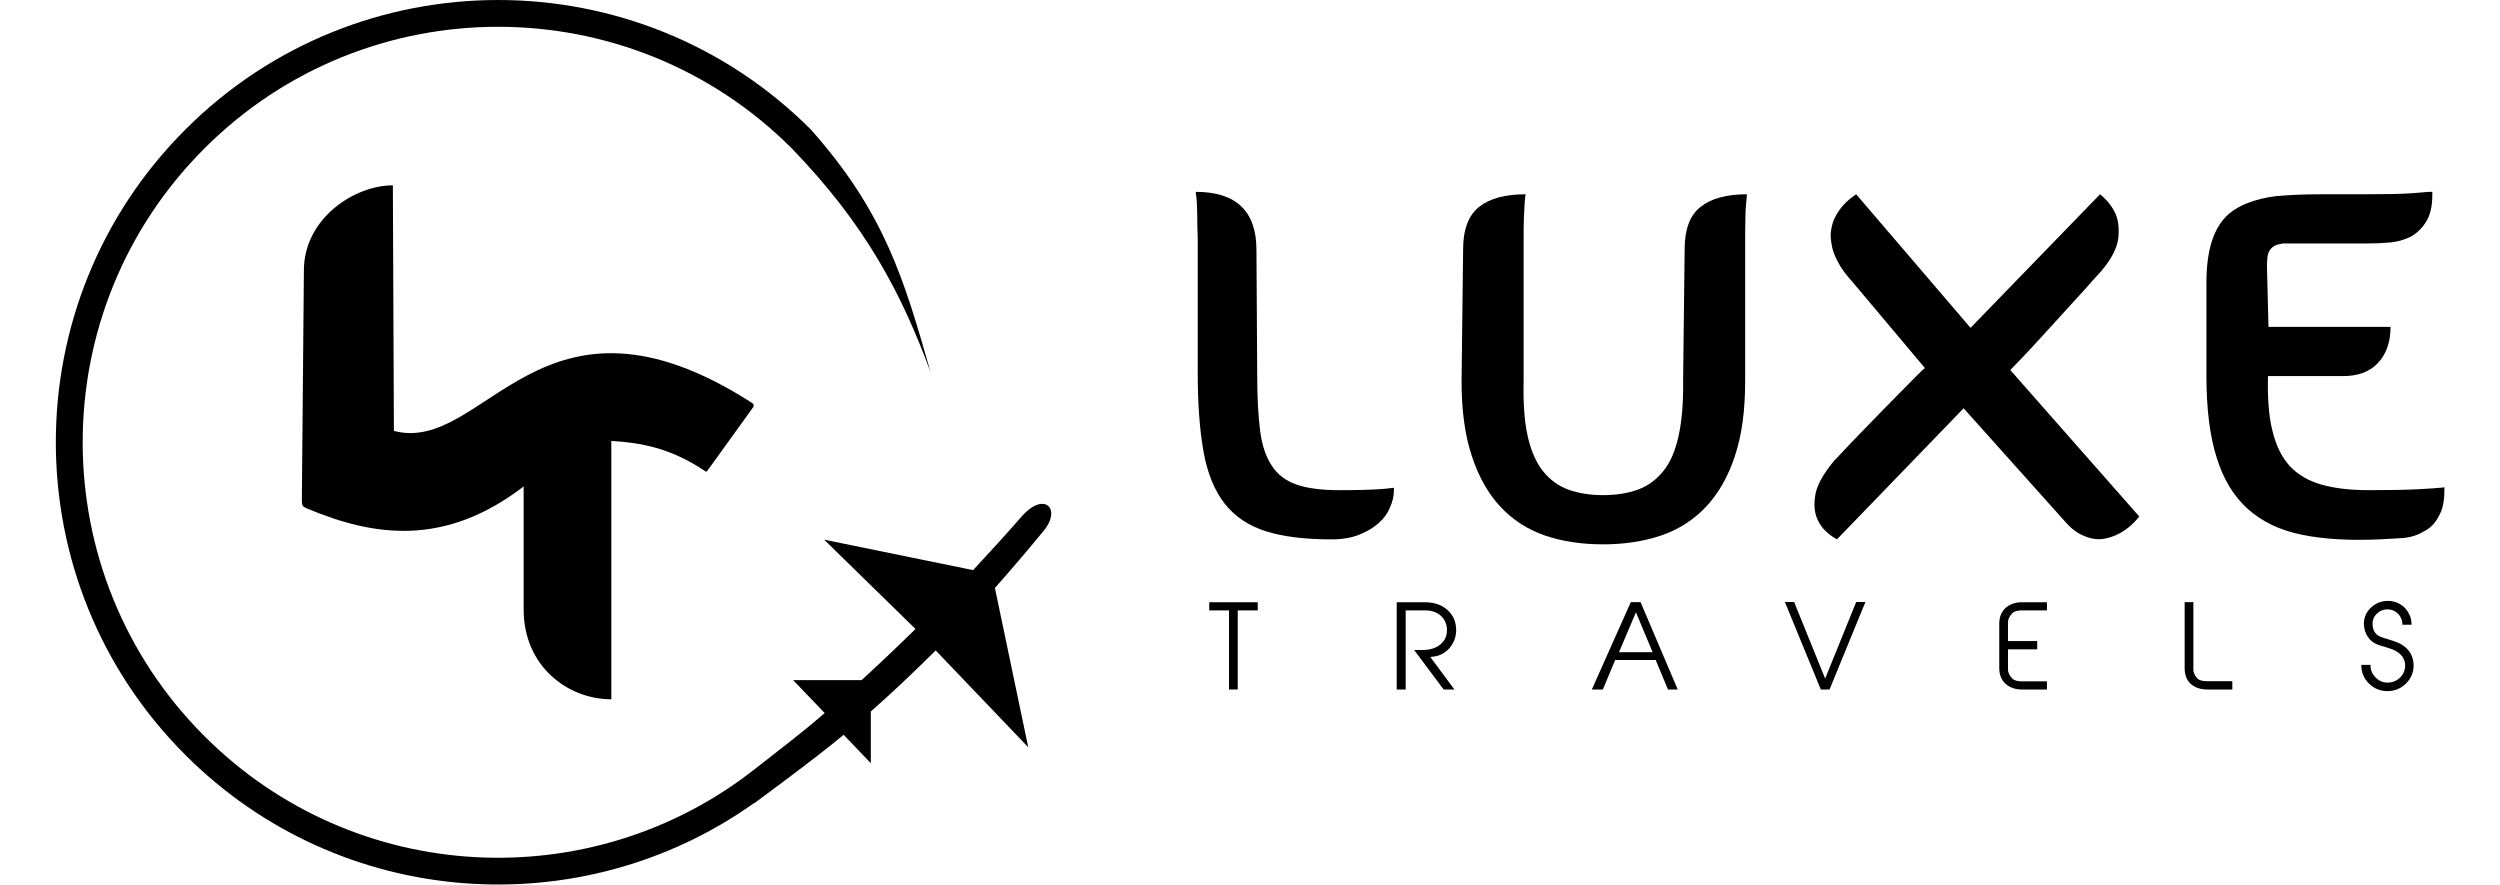 <?xml version="1.0" standalone="no"?>
<!DOCTYPE svg PUBLIC "-//W3C//DTD SVG 1.1//EN" "http://www.w3.org/Graphics/SVG/1.1/DTD/svg11.dtd">
<!--Generator: Xara Designer (www.xara.com), SVG filter version: 6.3.0.23-->
<svg fill="none" fill-rule="evenodd" stroke="black" stroke-width="0.501" stroke-linejoin="bevel" stroke-miterlimit="10" font-family="Times New Roman" font-size="16" style="font-variant-ligatures:none" xmlns:xlink="http://www.w3.org/1999/xlink" xmlns="http://www.w3.org/2000/svg" version="1.1" overflow="visible" width="97.501pt" height="34.499pt" viewBox="999.858 -604.036 97.501 34.499">
 <defs>
	</defs>
 <g id="Layer 1" transform="scale(1 -1)">
  <path d="M 999.858,604.036 L 999.858,569.537 L 1097.36,569.537 L 1097.36,604.036 L 999.858,604.036 Z" stroke="none" stroke-width="1.977" stroke-linejoin="miter" marker-start="none" marker-end="none"/>
  <g id="Group" fill="#000000" stroke-linejoin="round" stroke="none">
   <g id="Group_1">
    <g id="Group_2" stroke-width="0.06">
     <path d="M 1007.09,574.59 C 1000.35,581.323 1000.35,592.251 1007.09,598.986 C 1013.82,605.719 1024.75,605.719 1031.48,598.986 C 1034.35,595.754 1035.11,593.176 1036.15,589.525 C 1035.01,592.608 1033.62,595.267 1030.74,598.246 C 1024.42,604.573 1014.15,604.573 1007.83,598.246 C 1001.5,591.921 1001.5,581.653 1007.83,575.327 C 1013.69,569.462 1022.94,569.035 1029.3,574.046 C 1029.3,574.05 1029.31,574.053 1029.32,574.061 L 1029.31,574.061 L 1029.32,574.061 C 1030.19,574.747 1031.18,575.487 1032.02,576.229 L 1030.79,577.511 L 1033.46,577.511 C 1034.17,578.161 1034.87,578.825 1035.56,579.503 L 1035.56,579.508 L 1032,582.989 L 1037.8,581.803 L 1037.81,581.802 C 1038.44,582.477 1039.07,583.168 1039.69,583.877 C 1040.57,584.897 1041.28,584.207 1040.56,583.332 C 1039.93,582.568 1039.3,581.826 1038.66,581.106 L 1039.96,574.893 L 1036.35,578.669 C 1035.52,577.842 1034.68,577.046 1033.82,576.287 L 1033.82,574.271 L 1032.76,575.379 C 1031.69,574.479 1029.34,572.759 1029.3,572.728 C 1029.28,572.72 1029.27,572.713 1029.25,572.704 C 1022.52,567.93 1013.12,568.556 1007.09,574.59 Z" marker-start="none" marker-end="none"/>
     <path d="M 1020.28,580.271 L 1020.28,585.064 C 1017.22,582.721 1014.48,583.09 1011.82,584.21 C 1011.67,584.272 1011.63,584.317 1011.63,584.509 L 1011.71,593.488 C 1011.71,595.509 1013.67,596.808 1015.18,596.808 L 1015.22,587.23 C 1018.78,586.292 1020.94,593.609 1029.18,588.328 C 1029.25,588.287 1029.28,588.221 1029.22,588.137 L 1027.44,585.668 C 1027.42,585.636 1027.38,585.636 1027.35,585.667 C 1025.99,586.58 1024.83,586.77 1023.7,586.84 L 1023.7,576.763 C 1022.02,576.763 1020.28,578.032 1020.28,580.271 Z" marker-start="none" marker-end="none"/>
    </g>
    <g id="Group_3" stroke-linecap="round" stroke-width="0.444">
     <g id="Group_4" fill-rule="nonzero">
      <g id="Group_5">
       <path d="M 1046.57,594.695 C 1046.56,595.082 1046.55,595.395 1046.55,595.634 C 1046.55,595.873 1046.54,596.063 1046.53,596.205 C 1046.52,596.36 1046.5,596.477 1046.49,596.554 C 1048.07,596.554 1048.86,595.799 1048.86,594.289 L 1048.89,589.372 C 1048.89,588.533 1048.93,587.83 1049,587.262 C 1049.07,586.694 1049.22,586.236 1049.45,585.887 C 1049.67,585.539 1049.99,585.29 1050.41,585.142 C 1050.83,584.993 1051.39,584.919 1052.09,584.919 C 1052.41,584.919 1052.7,584.922 1052.97,584.929 C 1053.24,584.935 1053.46,584.944 1053.64,584.957 C 1053.86,584.97 1054.05,584.988 1054.22,585.014 L 1054.22,584.897 C 1054.22,584.691 1054.17,584.475 1054.07,584.249 C 1053.98,584.023 1053.83,583.819 1053.63,583.639 C 1053.43,583.458 1053.18,583.306 1052.87,583.184 C 1052.57,583.061 1052.2,583 1051.78,583 C 1050.75,583 1049.89,583.106 1049.22,583.319 C 1048.55,583.532 1048.02,583.89 1047.62,584.394 C 1047.23,584.897 1046.95,585.566 1046.8,586.398 C 1046.65,587.231 1046.57,588.26 1046.57,589.486 L 1046.57,594.695 Z" marker-start="none" marker-end="none"/>
       <path d="M 1067.92,589.178 C 1067.92,588.029 1067.79,587.054 1067.52,586.253 C 1067.26,585.453 1066.88,584.794 1066.4,584.278 C 1065.91,583.761 1065.33,583.387 1064.65,583.154 C 1063.96,582.922 1063.21,582.806 1062.38,582.806 C 1061.54,582.806 1060.78,582.922 1060.1,583.154 C 1059.43,583.387 1058.85,583.761 1058.37,584.278 C 1057.89,584.794 1057.52,585.453 1057.26,586.253 C 1056.99,587.054 1056.86,588.029 1056.86,589.178 L 1056.92,594.31 C 1056.92,595.084 1057.13,595.636 1057.54,595.966 C 1057.95,596.295 1058.56,596.459 1059.36,596.459 C 1059.34,596.382 1059.33,596.266 1059.32,596.111 C 1059.31,595.969 1059.3,595.775 1059.29,595.53 C 1059.28,595.285 1059.28,594.969 1059.28,594.581 L 1059.28,589.179 C 1059.26,588.314 1059.31,587.594 1059.44,587.02 C 1059.57,586.445 1059.77,585.99 1060.04,585.655 C 1060.31,585.319 1060.64,585.08 1061.03,584.938 C 1061.43,584.796 1061.88,584.725 1062.38,584.725 C 1062.88,584.725 1063.33,584.796 1063.73,584.938 C 1064.12,585.08 1064.45,585.319 1064.72,585.655 C 1065,585.99 1065.19,586.445 1065.32,587.02 C 1065.45,587.594 1065.51,588.314 1065.5,589.179 L 1065.56,594.31 C 1065.56,595.085 1065.76,595.637 1066.18,595.966 C 1066.59,596.295 1067.19,596.459 1067.99,596.459 C 1067.98,596.382 1067.97,596.266 1067.96,596.111 C 1067.94,595.969 1067.93,595.775 1067.93,595.53 C 1067.92,595.285 1067.92,594.968 1067.92,594.581 L 1067.92,589.178 Z" marker-start="none" marker-end="none"/>
       <path d="M 1083.29,583.892 C 1083.02,583.556 1082.72,583.317 1082.4,583.175 C 1082.26,583.111 1082.11,583.062 1081.95,583.03 C 1081.8,582.998 1081.64,582.998 1081.47,583.03 C 1081.3,583.062 1081.13,583.127 1080.95,583.224 C 1080.77,583.321 1080.59,583.472 1080.41,583.679 L 1076.44,588.113 L 1071.5,583.001 C 1071.15,583.195 1070.9,583.44 1070.76,583.737 C 1070.63,583.995 1070.59,584.315 1070.65,584.695 C 1070.7,585.076 1070.95,585.538 1071.4,586.08 C 1071.47,586.145 1071.59,586.274 1071.77,586.467 C 1071.95,586.661 1072.16,586.88 1072.4,587.126 C 1072.64,587.371 1072.89,587.632 1073.16,587.91 C 1073.43,588.188 1073.69,588.449 1073.93,588.694 C 1074.17,588.94 1074.38,589.153 1074.56,589.333 C 1074.74,589.514 1074.86,589.63 1074.93,589.682 L 1072.08,593.071 C 1071.83,593.342 1071.65,593.597 1071.53,593.835 C 1071.4,594.074 1071.32,594.3 1071.29,594.513 C 1071.25,594.726 1071.24,594.923 1071.28,595.104 C 1071.31,595.285 1071.36,595.446 1071.44,595.588 C 1071.61,595.924 1071.88,596.214 1072.25,596.459 L 1076.71,591.25 L 1081.76,596.459 C 1082.05,596.227 1082.25,595.962 1082.38,595.665 C 1082.48,595.407 1082.51,595.094 1082.47,594.726 C 1082.42,594.358 1082.21,593.942 1081.82,593.477 C 1081.76,593.413 1081.64,593.28 1081.46,593.08 C 1081.29,592.88 1081.08,592.654 1080.85,592.403 C 1080.62,592.151 1080.37,591.88 1080.11,591.589 C 1079.84,591.299 1079.59,591.021 1079.35,590.757 C 1079.11,590.492 1078.89,590.256 1078.69,590.05 C 1078.49,589.843 1078.35,589.695 1078.26,589.604 L 1083.29,583.892 Z" marker-start="none" marker-end="none"/>
       <path d="M 1095.19,585.033 L 1095.19,584.897 C 1095.19,584.459 1095.11,584.116 1094.95,583.871 C 1094.82,583.613 1094.62,583.419 1094.35,583.29 C 1094.11,583.148 1093.83,583.067 1093.51,583.048 C 1093.19,583.029 1092.91,583.013 1092.65,583 C 1091.47,582.948 1090.46,583.009 1089.62,583.184 C 1088.77,583.358 1088.08,583.69 1087.53,584.181 C 1086.98,584.672 1086.57,585.34 1086.31,586.186 C 1086.04,587.032 1085.91,588.094 1085.91,589.372 L 1085.91,593.033 C 1085.91,593.911 1086.05,594.602 1086.32,595.105 C 1086.46,595.363 1086.63,595.57 1086.82,595.725 C 1087.01,595.88 1087.24,596.009 1087.5,596.112 C 1087.67,596.177 1087.84,596.232 1088.02,596.277 C 1088.2,596.322 1088.4,596.358 1088.6,596.384 C 1088.87,596.409 1089.16,596.428 1089.45,596.441 C 1089.75,596.453 1090.06,596.459 1090.38,596.459 L 1092.09,596.459 C 1092.92,596.459 1093.51,596.472 1093.87,596.497 C 1094.23,596.523 1094.46,596.541 1094.57,596.554 L 1094.61,596.554 L 1094.72,596.554 L 1094.72,596.438 C 1094.72,595.999 1094.64,595.657 1094.49,595.411 C 1094.35,595.166 1094.15,594.966 1093.89,594.811 C 1093.63,594.682 1093.36,594.605 1093.07,594.579 C 1092.78,594.553 1092.48,594.54 1092.18,594.54 L 1088.89,594.54 C 1088.82,594.527 1088.75,594.514 1088.7,594.501 C 1088.65,594.489 1088.6,594.469 1088.56,594.443 C 1088.49,594.404 1088.43,594.353 1088.39,594.288 C 1088.34,594.224 1088.31,594.137 1088.29,594.027 C 1088.28,593.917 1088.27,593.791 1088.27,593.649 L 1088.33,591.287 L 1093.09,591.287 C 1093.09,590.705 1092.93,590.24 1092.61,589.891 C 1092.29,589.542 1091.83,589.368 1091.24,589.368 L 1088.31,589.368 C 1088.29,588.504 1088.34,587.785 1088.49,587.211 C 1088.63,586.638 1088.86,586.183 1089.17,585.848 C 1089.49,585.513 1089.9,585.274 1090.41,585.132 C 1090.92,584.99 1091.53,584.919 1092.24,584.919 C 1093.08,584.919 1093.73,584.932 1094.19,584.957 C 1094.65,584.982 1094.93,585.001 1095.03,585.014 L 1095.07,585.014 L 1095.19,585.033 Z" marker-start="none" marker-end="none"/>
      </g>
     </g>
     <g id="Group_6" fill-rule="nonzero">
      <g id="Group_7">
       <path d="M 1048.91,580.23 L 1048.13,580.23 L 1048.13,577.145 L 1047.79,577.145 L 1047.79,580.23 L 1047.02,580.23 L 1047.02,580.548 L 1048.91,580.548 L 1048.91,580.23 Z" marker-start="none" marker-end="none"/>
       <path d="M 1056.65,579.438 C 1056.64,579.172 1056.55,578.943 1056.38,578.749 C 1056.2,578.556 1055.99,578.448 1055.73,578.424 L 1055.64,578.415 L 1056.58,577.145 L 1056.16,577.145 L 1055.01,578.686 L 1055.34,578.686 C 1055.64,578.686 1055.87,578.762 1056.05,578.916 C 1056.22,579.069 1056.3,579.262 1056.29,579.495 C 1056.28,579.708 1056.2,579.88 1056.06,580.013 C 1055.9,580.157 1055.7,580.23 1055.44,580.23 L 1054.68,580.23 L 1054.68,577.145 L 1054.33,577.145 L 1054.33,580.548 L 1055.42,580.548 C 1055.8,580.548 1056.1,580.444 1056.32,580.236 C 1056.55,580.028 1056.65,579.762 1056.65,579.438 Z" marker-start="none" marker-end="none"/>
       <path d="M 1065.29,577.145 L 1064.91,577.145 L 1064.43,578.296 L 1062.85,578.296 L 1062.37,577.145 L 1061.94,577.145 L 1063.46,580.553 L 1063.84,580.553 L 1065.29,577.145 Z M 1064.31,578.601 L 1063.66,580.157 L 1063,578.601 L 1064.31,578.601 Z" marker-start="none" marker-end="none"/>
       <path d="M 1072.61,580.557 L 1071.21,577.145 L 1070.87,577.145 L 1069.47,580.557 L 1069.83,580.557 L 1071.04,577.571 L 1072.25,580.557 L 1072.61,580.557 Z" marker-start="none" marker-end="none"/>
       <path d="M 1079.69,577.145 L 1078.71,577.145 C 1078.46,577.145 1078.25,577.217 1078.08,577.362 C 1077.92,577.506 1077.83,577.713 1077.83,577.981 L 1077.83,579.712 C 1077.83,579.98 1077.92,580.187 1078.08,580.331 C 1078.25,580.476 1078.46,580.548 1078.71,580.548 L 1079.69,580.548 L 1079.69,580.23 L 1078.71,580.23 C 1078.54,580.23 1078.41,580.194 1078.34,580.123 C 1078.23,580.005 1078.17,579.887 1078.17,579.769 L 1078.17,579.035 L 1079.31,579.035 L 1079.31,578.712 L 1078.17,578.712 L 1078.17,577.924 C 1078.17,577.806 1078.23,577.688 1078.34,577.57 C 1078.41,577.499 1078.54,577.464 1078.71,577.464 L 1079.69,577.464 L 1079.69,577.145 Z" marker-start="none" marker-end="none"/>
       <path d="M 1086.92,577.145 L 1085.94,577.145 C 1085.68,577.145 1085.47,577.217 1085.3,577.362 C 1085.14,577.506 1085.06,577.714 1085.06,577.986 L 1085.06,580.553 L 1085.4,580.553 L 1085.4,577.924 C 1085.4,577.806 1085.45,577.689 1085.56,577.574 C 1085.63,577.503 1085.76,577.468 1085.94,577.468 L 1086.92,577.468 L 1086.92,577.145 Z" marker-start="none" marker-end="none"/>
       <path d="M 1093.99,578.087 C 1093.99,577.81 1093.89,577.573 1093.69,577.377 C 1093.49,577.181 1093.25,577.082 1092.97,577.082 C 1092.69,577.082 1092.45,577.18 1092.25,577.375 C 1092.05,577.569 1091.95,577.813 1091.95,578.105 L 1092.31,578.105 C 1092.3,577.919 1092.37,577.758 1092.5,577.622 C 1092.63,577.486 1092.78,577.417 1092.96,577.414 C 1093.16,577.411 1093.32,577.476 1093.46,577.608 C 1093.6,577.741 1093.66,577.903 1093.66,578.095 C 1093.65,578.41 1093.44,578.631 1093.03,578.757 L 1092.66,578.87 C 1092.47,578.929 1092.32,579.032 1092.22,579.178 C 1092.11,579.324 1092.06,579.499 1092.05,579.703 C 1092.05,579.953 1092.14,580.167 1092.33,580.342 C 1092.52,580.518 1092.74,580.604 1093,580.601 C 1093.25,580.598 1093.47,580.506 1093.65,580.325 C 1093.82,580.143 1093.91,579.926 1093.91,579.672 L 1093.55,579.672 C 1093.56,579.831 1093.5,579.968 1093.4,580.084 C 1093.29,580.199 1093.16,580.261 1093,580.27 C 1092.84,580.278 1092.69,580.225 1092.56,580.108 C 1092.44,579.991 1092.38,579.852 1092.39,579.69 C 1092.39,579.424 1092.52,579.251 1092.78,579.172 L 1093.19,579.043 C 1093.71,578.878 1093.98,578.559 1093.99,578.087 Z" marker-start="none" marker-end="none"/>
      </g>
     </g>
    </g>
   </g>
  </g>
 </g>
</svg>
